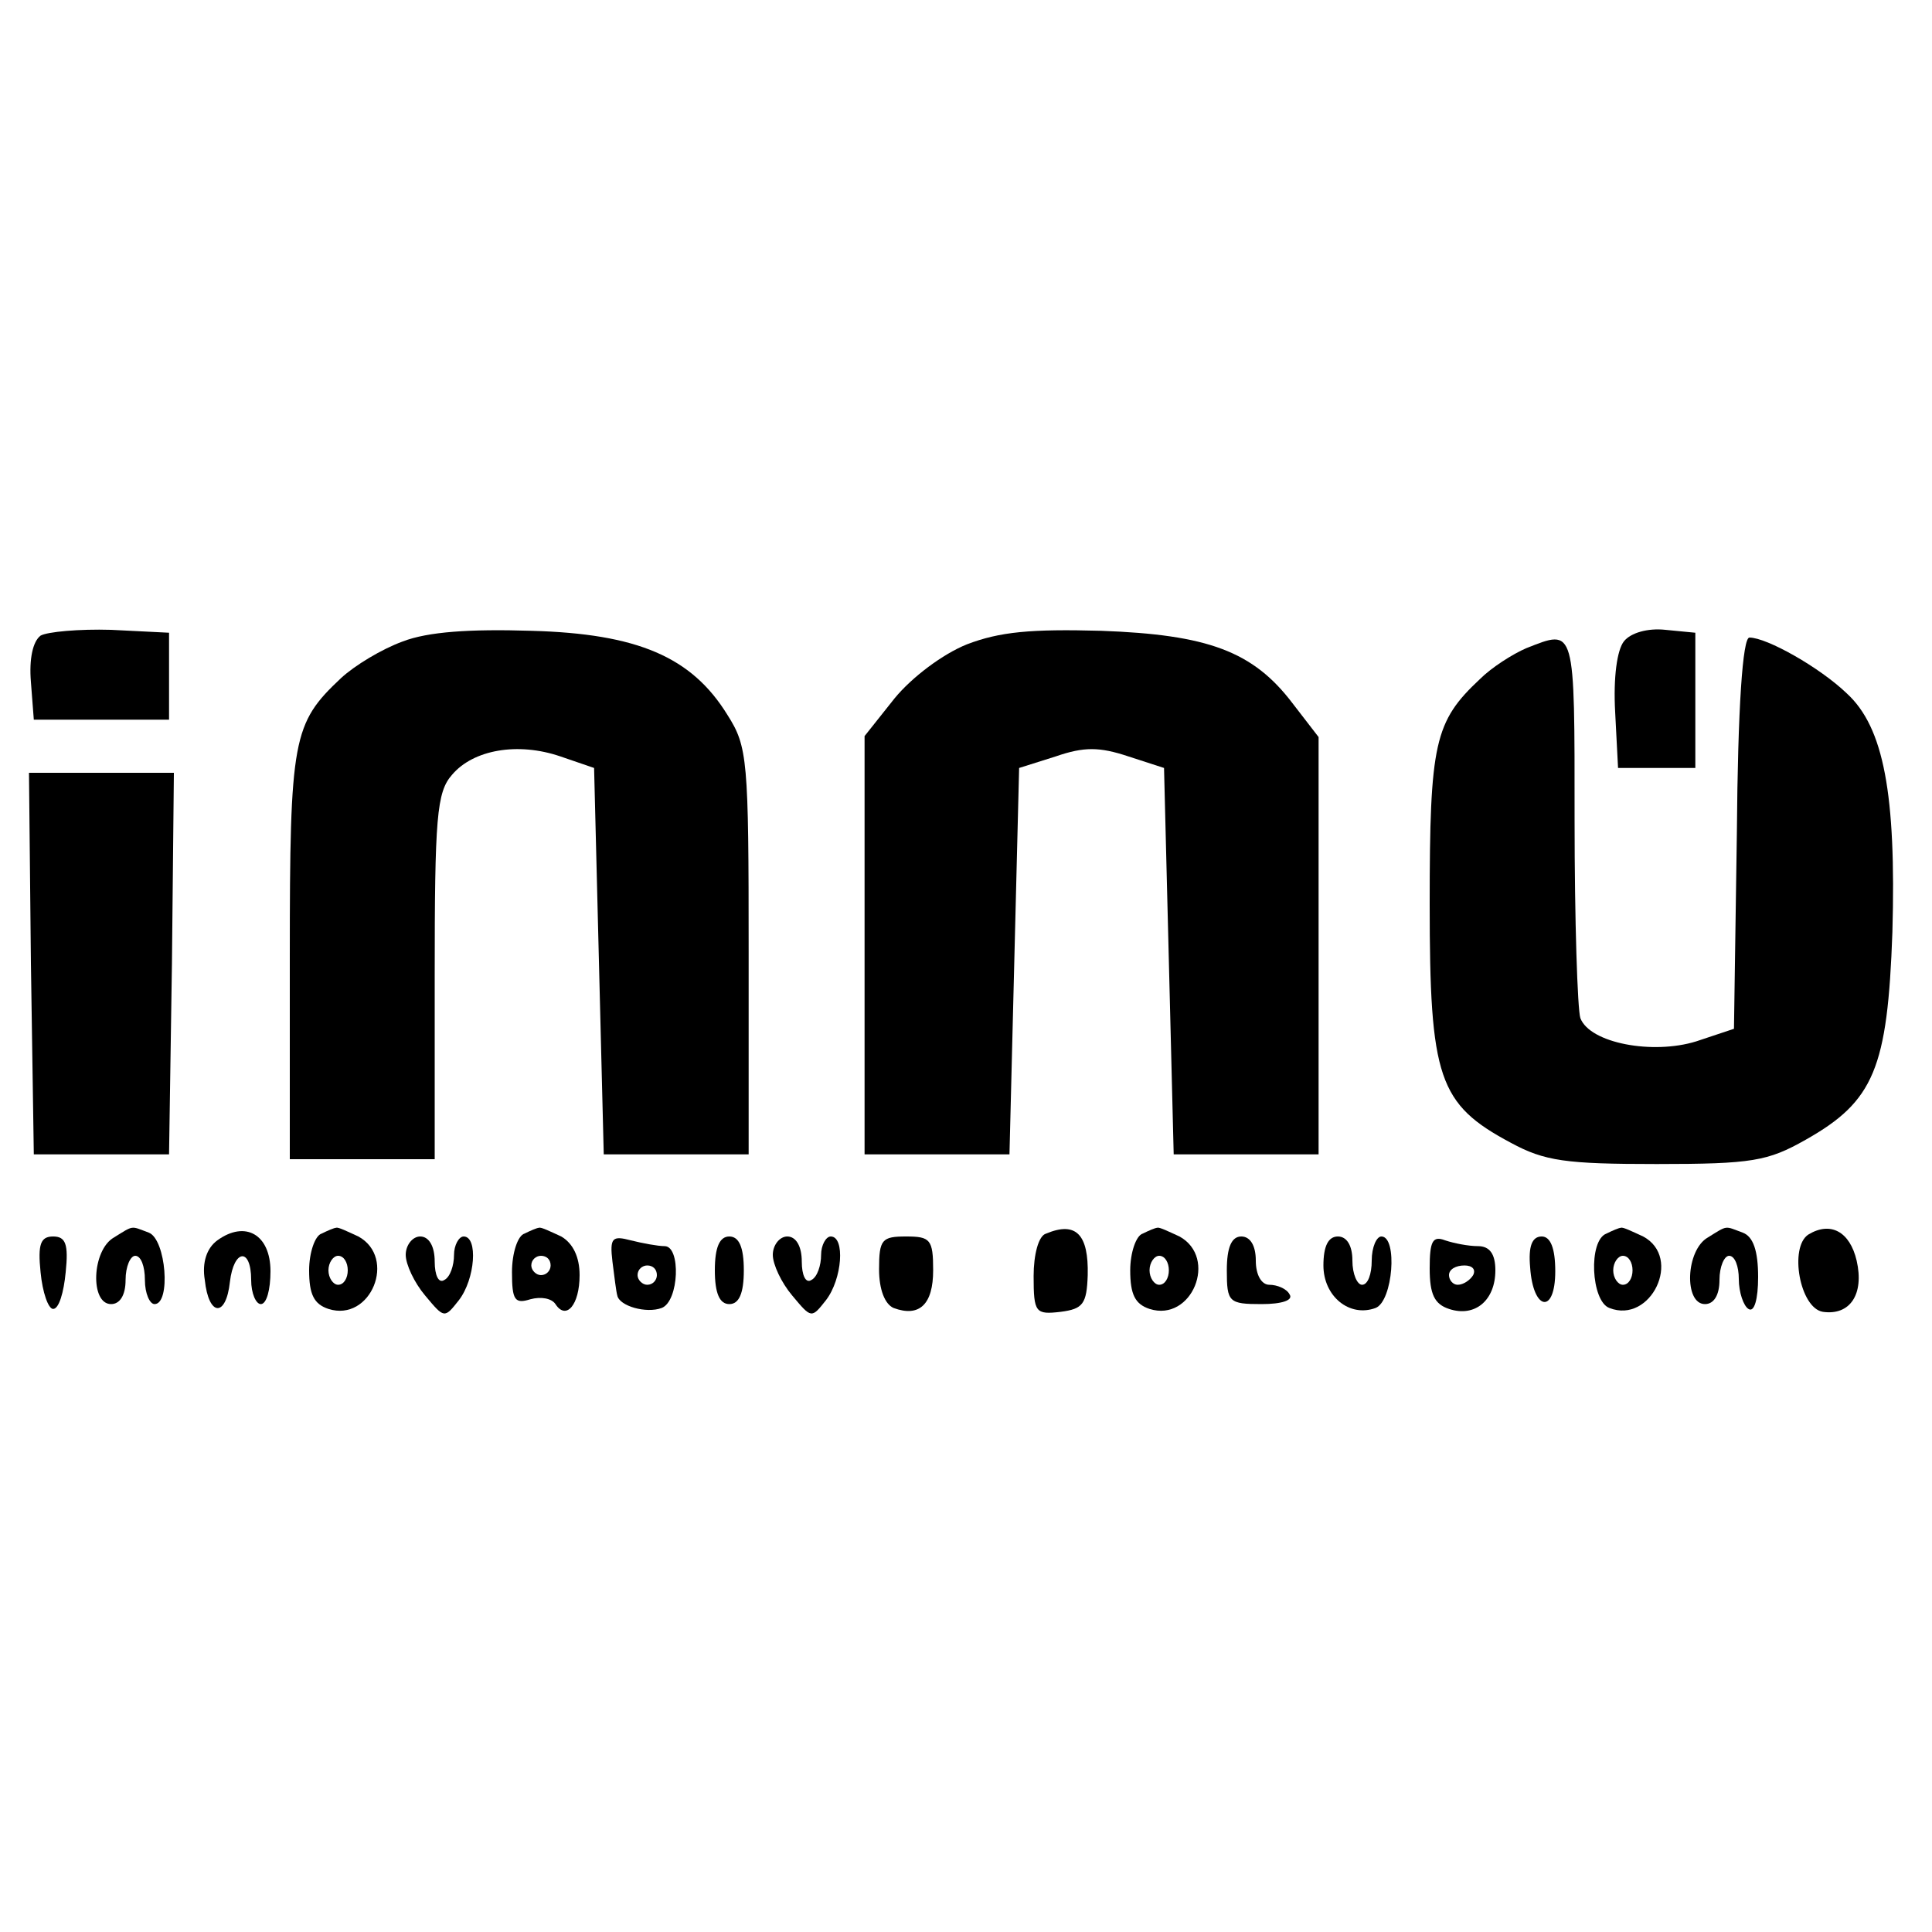 <?xml version="1.0" standalone="no"?>
<!DOCTYPE svg PUBLIC "-//W3C//DTD SVG 20010904//EN"
 "http://www.w3.org/TR/2001/REC-SVG-20010904/DTD/svg10.dtd">
<svg version="1.0" xmlns="http://www.w3.org/2000/svg"
 width="200pt" height="200pt" viewBox="0 0 200 200"
 preserveAspectRatio="xMidYMid meet">
<g transform="translate(0,200) scale(0.1,-0.1)"
fill="#000000" stroke="none">
<path d="M42 1342 c-8 -6 -12 -24 -10 -48 l3 -39 70 0 70 0 0 45 0 45 -60 3
c-33 1 -66 -2 -73 -6z"/>
<path d="M417 1336 c-22 -8 -50 -25 -64 -38 -50 -47 -53 -62 -53 -288 l0 -210
75 0 75 0 0 189 c0 165 2 191 18 209 22 26 68 34 112 19 l35 -12 5 -200 5
-200 75 0 75 0 0 210 c0 199 -1 212 -22 245 -37 60 -93 84 -203 87 -64 2 -107
-1 -133 -11z"/>
<path d="M1001 1333 c-25 -10 -57 -34 -75 -56 l-31 -39 0 -216 0 -217 75 0 75
0 5 200 5 200 38 12 c29 10 45 10 75 0 l37 -12 5 -200 5 -200 75 0 75 0 0 216
0 216 -27 35 c-41 54 -88 71 -198 75 -73 2 -105 -1 -139 -14z"/>
<path d="M1681 1336 c-7 -9 -11 -37 -9 -73 l3 -58 40 0 40 0 0 70 0 70 -31 3
c-18 2 -36 -3 -43 -12z"/>
<path d="M1580 1329 c-14 -6 -36 -20 -48 -32 -47 -44 -52 -66 -52 -233 0 -180
9 -207 84 -247 35 -19 57 -22 151 -22 99 0 115 3 154 25 71 40 85 74 90 215 4
143 -9 212 -47 247 -28 27 -83 58 -101 58 -7 0 -12 -72 -13 -202 l-3 -203 -39
-13 c-45 -14 -110 -2 -120 24 -3 9 -6 101 -6 205 0 202 1 198 -50 178z"/>
<path d="M32 1003 l3 -198 70 0 70 0 3 198 2 197 -75 0 -75 0 2 -197z"/>
<path d="M118 719 c-23 -13 -25 -69 -3 -69 9 0 15 9 15 25 0 14 5 25 10 25 6
0 10 -11 10 -25 0 -14 5 -25 10 -25 17 0 12 67 -6 74 -19 7 -15 8 -36 -5z"/>
<path d="M225 716 c-11 -8 -16 -23 -13 -41 4 -38 22 -39 26 -2 4 34 22 36 22
2 0 -14 5 -25 10 -25 6 0 10 15 10 34 0 38 -26 53 -55 32z"/>
<path d="M333 723 c-7 -2 -13 -20 -13 -38 0 -25 5 -35 20 -40 44 -14 71 53 31
75 -11 5 -21 10 -23 9 -2 0 -9 -3 -15 -6z m27 -38 c0 -8 -4 -15 -10 -15 -5 0
-10 7 -10 15 0 8 5 15 10 15 6 0 10 -7 10 -15z"/>
<path d="M543 723 c-7 -2 -13 -20 -13 -40 0 -29 3 -33 19 -28 11 3 22 1 26 -5
11 -17 25 -1 25 30 0 19 -7 33 -19 40 -11 5 -21 10 -23 9 -2 0 -9 -3 -15 -6z
m27 -33 c0 -5 -4 -10 -10 -10 -5 0 -10 5 -10 10 0 6 5 10 10 10 6 0 10 -4 10
-10z"/>
<path d="M1083 723 c-8 -2 -13 -22 -13 -44 0 -38 2 -40 28 -37 23 3 27 8 28
38 1 42 -12 56 -43 43z"/>
<path d="M1183 723 c-7 -2 -13 -20 -13 -38 0 -25 5 -35 20 -40 44 -14 71 53
31 75 -11 5 -21 10 -23 9 -2 0 -9 -3 -15 -6z m27 -38 c0 -8 -4 -15 -10 -15 -5
0 -10 7 -10 15 0 8 5 15 10 15 6 0 10 -7 10 -15z"/>
<path d="M1663 723 c-19 -7 -16 -70 3 -77 43 -17 76 52 35 74 -11 5 -21 10
-23 9 -2 0 -9 -3 -15 -6z m27 -38 c0 -8 -4 -15 -10 -15 -5 0 -10 7 -10 15 0 8
5 15 10 15 6 0 10 -7 10 -15z"/>
<path d="M1768 719 c-23 -13 -25 -69 -3 -69 9 0 15 9 15 25 0 14 5 25 10 25 6
0 10 -11 10 -24 0 -14 5 -28 10 -31 6 -4 10 10 10 33 0 27 -5 42 -16 46 -19 7
-15 8 -36 -5z"/>
<path d="M1872 722 c-20 -13 -9 -76 15 -80 28 -4 43 18 35 53 -7 30 -27 41
-50 27z"/>
<path d="M42 683 c2 -21 8 -38 13 -38 6 0 11 17 13 38 3 29 0 37 -13 37 -13 0
-16 -8 -13 -37z"/>
<path d="M420 701 c0 -10 9 -29 20 -42 20 -24 20 -24 35 -5 17 22 20 66 5 66
-5 0 -10 -9 -10 -19 0 -11 -4 -23 -10 -26 -6 -4 -10 5 -10 19 0 16 -6 26 -15
26 -8 0 -15 -9 -15 -19z"/>
<path d="M634 694 c2 -16 4 -32 5 -35 2 -11 30 -19 46 -13 18 7 20 64 3 64 -7
0 -23 3 -35 6 -19 5 -22 3 -19 -22z m46 -14 c0 -5 -4 -10 -10 -10 -5 0 -10 5
-10 10 0 6 5 10 10 10 6 0 10 -4 10 -10z"/>
<path d="M740 685 c0 -24 5 -35 15 -35 10 0 15 11 15 35 0 24 -5 35 -15 35
-10 0 -15 -11 -15 -35z"/>
<path d="M800 701 c0 -10 9 -29 20 -42 20 -24 20 -24 35 -5 17 22 20 66 5 66
-5 0 -10 -9 -10 -19 0 -11 -4 -23 -10 -26 -6 -4 -10 5 -10 19 0 16 -6 26 -15
26 -8 0 -15 -9 -15 -19z"/>
<path d="M910 686 c0 -21 6 -36 15 -40 27 -10 41 4 41 39 0 32 -3 35 -28 35
-25 0 -28 -3 -28 -34z"/>
<path d="M1270 685 c0 -33 2 -35 36 -35 21 0 33 4 29 10 -3 6 -13 10 -21 10
-8 0 -14 10 -14 25 0 16 -6 25 -15 25 -10 0 -15 -11 -15 -35z"/>
<path d="M1370 690 c0 -32 27 -54 54 -44 18 7 23 74 6 74 -5 0 -10 -11 -10
-25 0 -14 -4 -25 -10 -25 -5 0 -10 11 -10 25 0 16 -6 25 -15 25 -10 0 -15 -10
-15 -30z"/>
<path d="M1480 687 c0 -27 5 -37 20 -42 27 -9 48 9 48 40 0 17 -6 25 -18 25
-10 0 -25 3 -34 6 -13 5 -16 -1 -16 -29z m45 -7 c-3 -5 -10 -10 -16 -10 -5 0
-9 5 -9 10 0 6 7 10 16 10 8 0 12 -4 9 -10z"/>
<path d="M1584 688 c3 -45 26 -49 26 -4 0 24 -5 36 -14 36 -10 0 -14 -10 -12
-32z"/>
</g>
</svg>
